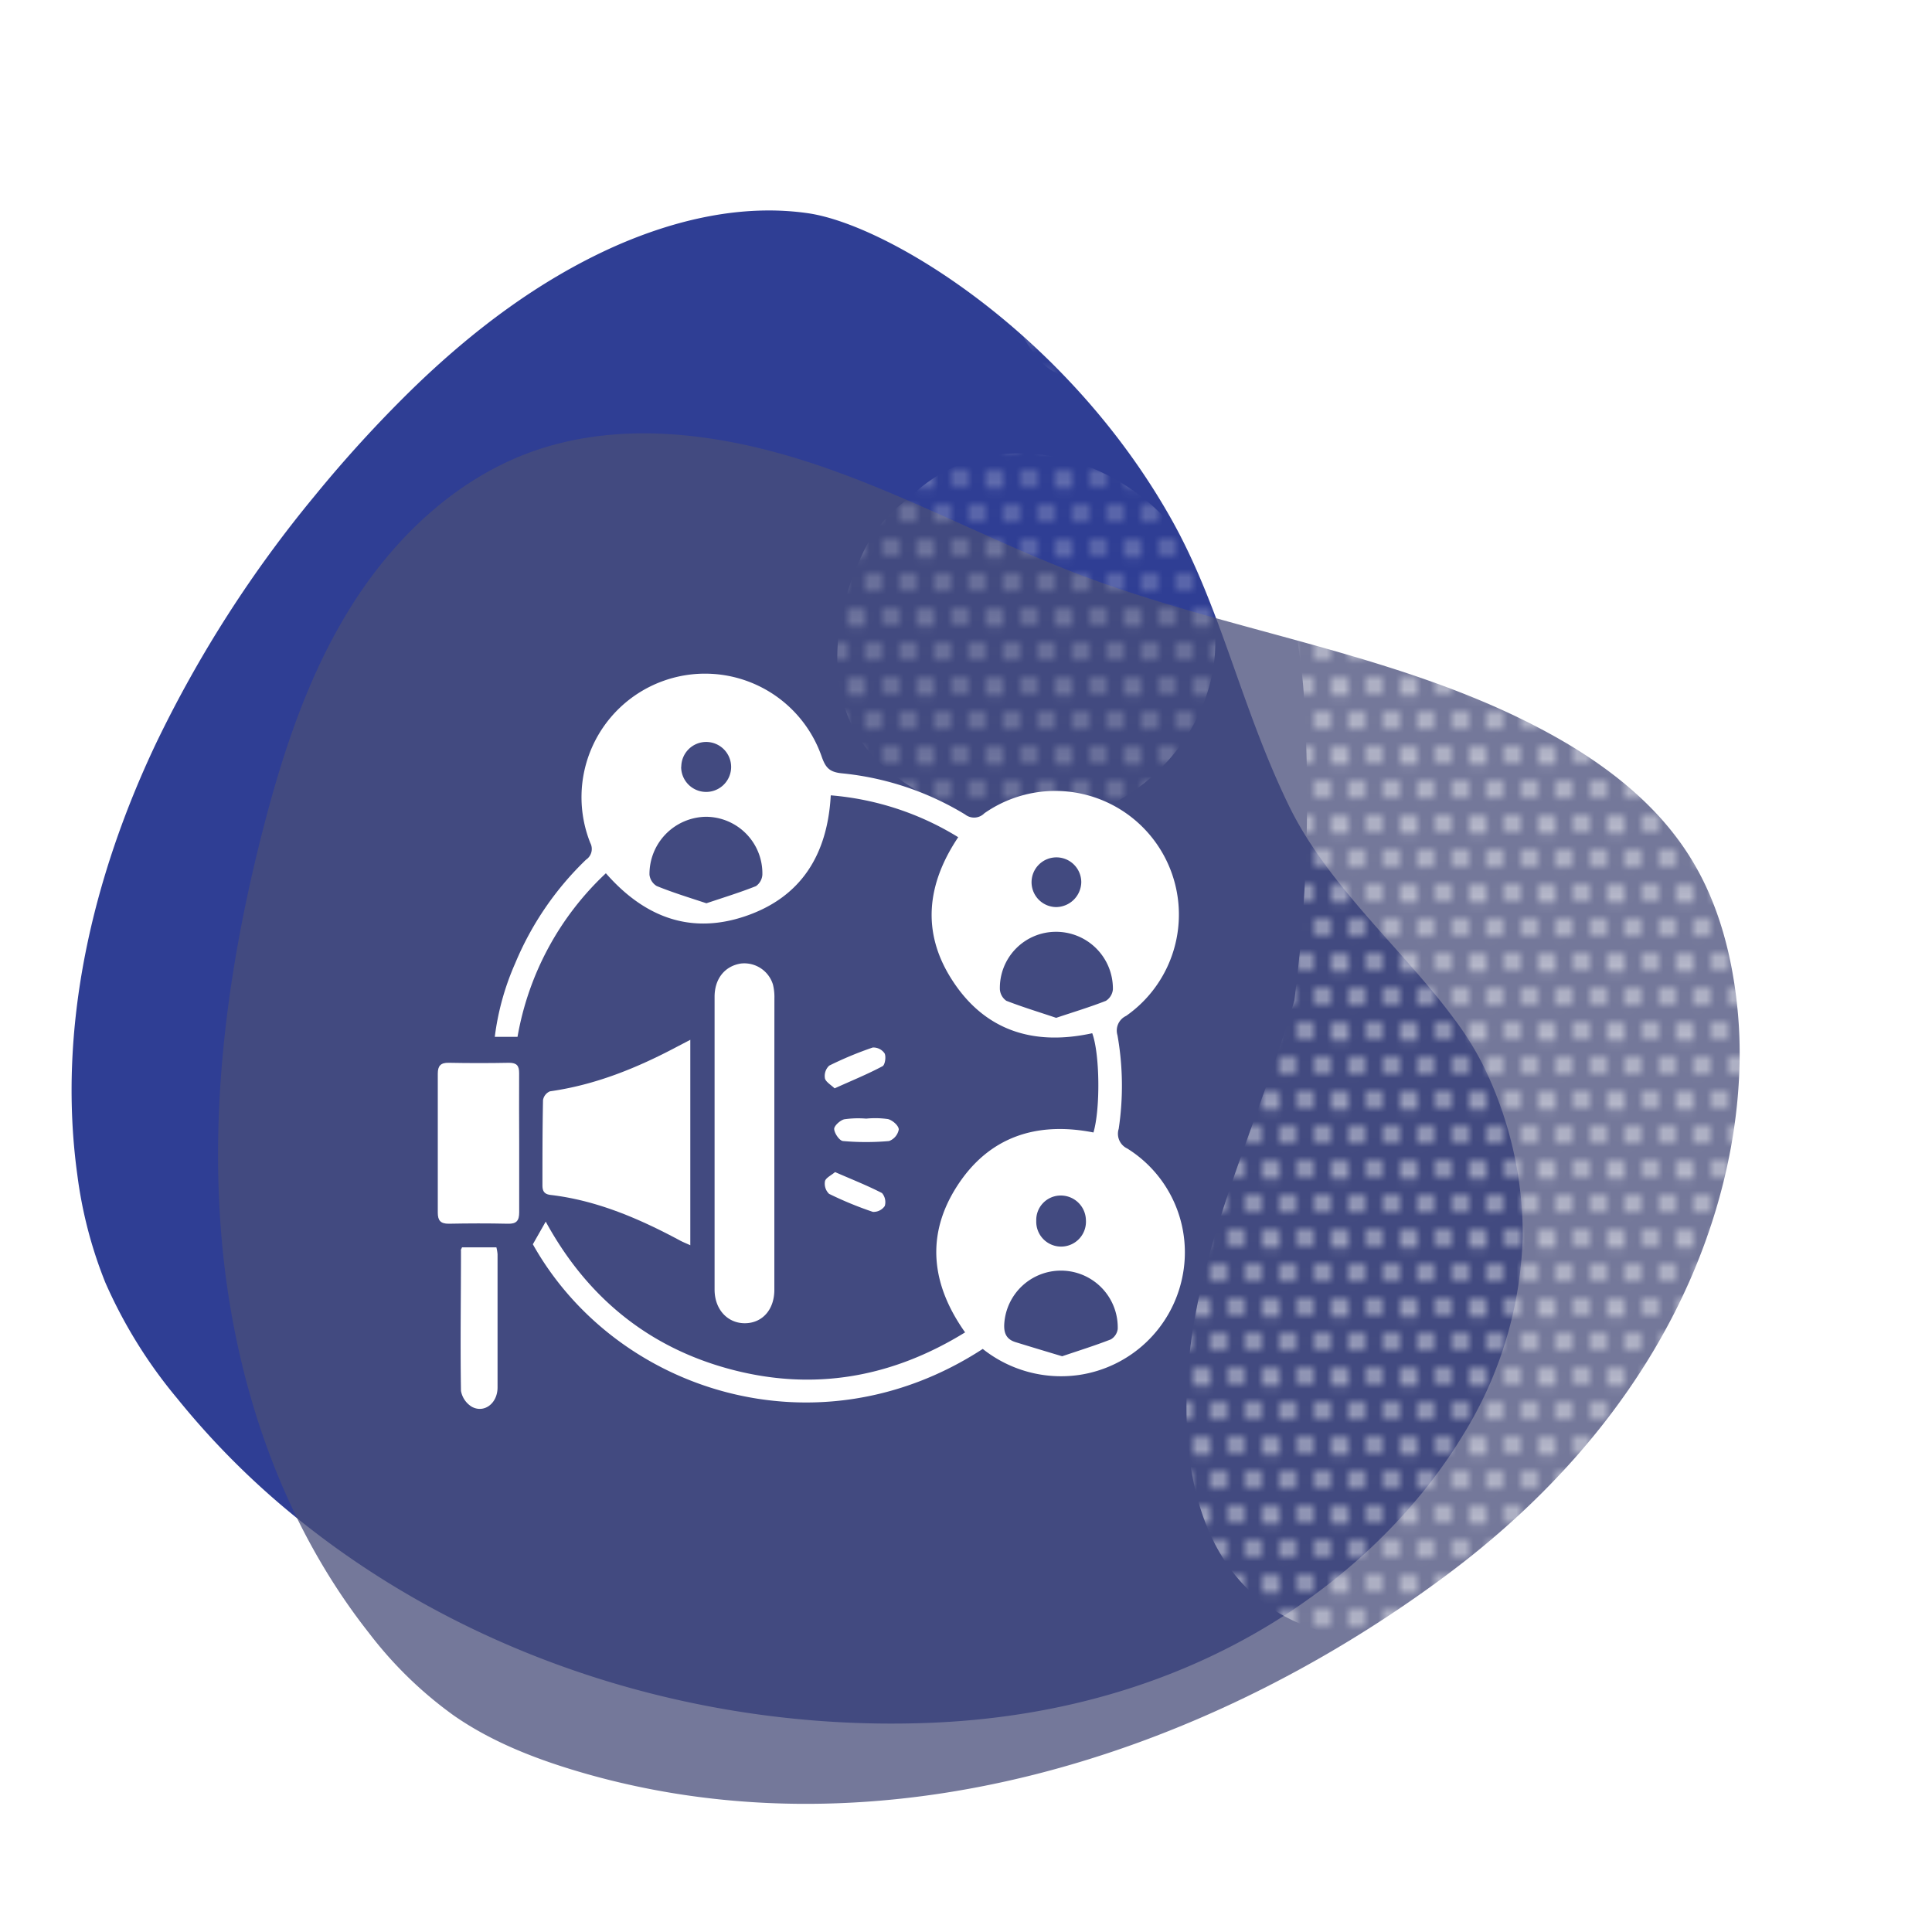 <svg xmlns="http://www.w3.org/2000/svg" xmlns:xlink="http://www.w3.org/1999/xlink" viewBox="0 0 300 300"><defs><style>.cls-1{fill:none;}.cls-2{fill:#fff;}.cls-3{isolation:isolate;}.cls-4{fill:#2f3e94;}.cls-4,.cls-5{mix-blend-mode:multiply;}.cls-5{fill:#494e7b;opacity:0.76;}.cls-6{mix-blend-mode:screen;opacity:0.5;fill:url(#Motivo_nuevo_4);}</style><pattern id="Motivo_nuevo_4" data-name="Motivo nuevo 4" width="8" height="8" patternTransform="translate(7.02 -0.76) scale(1.34)" patternUnits="userSpaceOnUse" viewBox="0 0 8 8"><rect class="cls-1" width="8" height="8"></rect><circle class="cls-2" cx="6" cy="8" r="1.05"></circle><circle class="cls-2" cx="2" cy="8" r="1.05"></circle><path class="cls-2" d="M9.05,4A1.05,1.05,0,1,1,8,3,1,1,0,0,1,9.05,4Z"></path><circle class="cls-2" cx="4" cy="4" r="1.05"></circle><circle class="cls-2" cy="4" r="1.05"></circle><path class="cls-2" d="M7.05,0A1.05,1.05,0,1,1,5,0,1,1,0,0,1,6-1,1,1,0,0,1,7.05,0Z"></path><path class="cls-2" d="M3.05,0A1,1,0,0,1,1,0,1,1,0,0,1,2-1,1,1,0,0,1,3.05,0Z"></path></pattern></defs><g class="cls-3"><g id="Layer_1" data-name="Layer 1"><path class="cls-4" d="M227.16,222.85A61.69,61.69,0,0,0,236.45,192a59.61,59.61,0,0,0-6.17-26.62,46.4,46.4,0,0,0-4.36-7c-7.94-10.84-19.64-20.7-25.74-33.19-7.5-15.4-10.52-30.72-18.27-44.53C165.82,52,138.12,35,125.54,33.12c-10.27-1.5-20.77,1-30.17,5.17C83.65,43.54,73.3,51.39,64,60.43A201,201,0,0,0,48.86,77a188.43,188.43,0,0,0-24.65,38.47C14.36,136.24,8.86,159.58,12,182.38a67.92,67.92,0,0,0,4.35,16.76,75,75,0,0,0,11.16,18,124.23,124.23,0,0,0,20.88,20.39c26.71,20.69,61.32,31.31,95.73,30C186.83,265.92,214.48,243.78,227.16,222.85Z"></path><path class="cls-5" d="M224.25,244.85c39.66-29.39,47.54-65.8,45.62-87.41-.78-8.75-3-17.52-7.79-24.9-5.22-8.09-13.16-14.1-21.62-18.71C218.08,101.62,192,98.39,168.15,89.42,154,84.09,140.63,76.75,126.29,72S96,65.06,81.83,70.42C70.28,74.81,60.93,83.87,54.4,94.36s-10.46,22.38-13.54,34.35c-5.42,21.08-8.4,43-6.35,64.67s9.34,43.16,22.83,60.25A62,62,0,0,0,70.5,266.41c6.21,4.31,13.4,7,20.68,9.07C136.79,288.37,186.17,273.06,224.25,244.85Z"></path><path class="cls-6" d="M280,128C274.68,108.35,266.86,89,253.43,73.5c-6.43-7.42-15.28-15.91-25-18.47-12.37-3.25-23.81,4.54-27.53,16.33-3.6,11.44.81,24.77,1.55,36.45a253.4,253.4,0,0,1-.33,36.76c-.3,3.61-.68,7.2-1.13,10.79-4.55,15.6-11.48,30.42-14.89,46.38-4.32,20.21-2.69,47.31,21.88,52.25,18.53,3.73,37.78-1.83,52.8-12.89,16.32-12,25.93-30,27.76-50.06C290.39,170.26,285.32,148,280,128Z"></path><path class="cls-6" d="M168.37,126.6c11-3.45,19.72-13.95,20.31-25.61,1.26-24.72-30.85-40.45-47.63-23.53a21,21,0,0,0-7.23,8.78c-4.63,9.68-6.15,22.91,1.9,31.31C143.54,125.71,157.52,130,168.37,126.6Z"></path><path class="cls-6" d="M171.93,31.72A14.17,14.17,0,0,0,160.7,55a8.72,8.72,0,0,0,3.48,3,14.24,14.24,0,0,0,16.74-1.74,13.42,13.42,0,0,0,4.24-9,12.68,12.68,0,0,0-1.08-5.55C182.88,36.08,177.53,32,171.93,31.72Z"></path><path class="cls-2" d="M152.6,209.46c-25.68,16.72-57,6.67-69.86-16.25l2-3.52c6.35,11.64,15.85,19.52,28.73,22.94s25,1.28,36.39-5.74c-5.26-7.41-6.16-15.13-1.21-22.77s12.36-10,21.14-8.27c1.08-3.64,1-12.19-.19-15.41-9.14,2-16.78-.39-21.87-8.44-4.63-7.31-3.81-14.73,1.06-22A44.6,44.6,0,0,0,129,123.5c-.5,9.18-4.57,15.83-13.31,18.78-8.52,2.87-15.66.11-21.61-6.68A45.49,45.49,0,0,0,80.36,161H76.83A40.73,40.73,0,0,1,80,149.58a47.82,47.82,0,0,1,11-16.09,2,2,0,0,0,.66-2.6,19.18,19.18,0,1,1,35.94-13.38c.59,1.67,1.18,2.38,3.12,2.57a45.37,45.37,0,0,1,19.14,6.39,2.25,2.25,0,0,0,3-.19,19.19,19.19,0,1,1,22,31.47,2.51,2.51,0,0,0-1.34,3,44.9,44.9,0,0,1,.19,14.54,2.53,2.53,0,0,0,1.33,3.05,19,19,0,0,1,8.53,20.08,19.23,19.23,0,0,1-16,15.08A19.55,19.55,0,0,1,152.6,209.46Zm-42.91-69.2c2.68-.9,5.22-1.68,7.69-2.66a2.35,2.35,0,0,0,1-1.77,8.79,8.79,0,0,0-8.77-9,8.9,8.9,0,0,0-8.76,9,2.36,2.36,0,0,0,1.12,1.75C104.47,138.6,107,139.37,109.69,140.26Zm55.24,70.34c2.53-.86,5.08-1.65,7.56-2.62a2.21,2.21,0,0,0,1.07-1.61,8.82,8.82,0,0,0-17.6-1.05c-.14,1.5.18,2.6,1.71,3.08C160,209.12,162.33,209.82,164.93,210.6ZM164,158.05c2.69-.9,5.25-1.67,7.72-2.64a2.36,2.36,0,0,0,1.09-1.78,8.82,8.82,0,0,0-8.88-8.94,8.71,8.71,0,0,0-8.67,8.92,2.36,2.36,0,0,0,1,1.79C158.78,156.38,161.33,157.15,164,158.05Zm-58.23-39a3.88,3.88,0,1,0,3.9-3.84A3.87,3.87,0,0,0,105.79,119.09ZM167.9,137a3.86,3.86,0,1,0-3.94,3.85A3.94,3.94,0,0,0,167.9,137Zm.72,52.47a3.9,3.9,0,0,0-3.92-3.83,3.8,3.8,0,0,0-3.79,3.93,3.86,3.86,0,1,0,7.71-.1Z"></path><path class="cls-2" d="M107.19,161.46v31.9c-.55-.25-1-.43-1.46-.66-6.37-3.43-13-6.3-20.23-7.15-1-.12-1.28-.6-1.27-1.55,0-4.39,0-8.78.09-13.17a1.79,1.79,0,0,1,1.08-1.37c7.07-1,13.52-3.63,19.76-6.94Z"></path><path class="cls-2" d="M120.24,177.55q0,11.37,0,22.73c0,3.07-1.85,5.16-4.54,5.19s-4.74-2.11-4.74-5.23q0-22.73,0-45.46c0-2.81,1.59-4.76,4.06-5.16a4.65,4.65,0,0,1,5,3.25,8,8,0,0,1,.23,2.13Q120.24,166.28,120.24,177.55Z"></path><path class="cls-2" d="M80.62,177.62c0,3.54,0,7.09,0,10.62,0,1.32-.42,1.82-1.77,1.78-3.05-.07-6.12-.06-9.18,0-1.26,0-1.69-.5-1.69-1.71q0-10.8,0-21.6c0-1.22.46-1.71,1.72-1.68q4.68.09,9.36,0c1.2,0,1.56.48,1.55,1.61C80.59,170.3,80.61,174,80.62,177.62Z"></path><path class="cls-2" d="M71.74,193.69h5.34a6.53,6.53,0,0,1,.18,1.06c0,6.9,0,13.8,0,20.69,0,2.48-2.08,4.05-4,3a3.63,3.63,0,0,1-1.68-2.47c-.12-7.25,0-14.51,0-21.77C71.53,194.06,71.62,194,71.74,193.69Z"></path><path class="cls-2" d="M129.6,169c-.55-.52-1.36-1-1.5-1.53a2.19,2.19,0,0,1,.66-2,55.22,55.22,0,0,1,6.75-2.81,2.11,2.11,0,0,1,1.85.91c.26.52.06,1.83-.34,2C134.7,166.81,132.27,167.79,129.6,169Z"></path><path class="cls-2" d="M134.5,173.7a14.17,14.17,0,0,1,3.39.07c.69.18,1.66,1,1.67,1.62a2.37,2.37,0,0,1-1.51,1.79,40.65,40.65,0,0,1-7.15,0c-.55-.05-1.34-1.2-1.37-1.88,0-.49.93-1.35,1.58-1.5A15.3,15.3,0,0,1,134.5,173.7Z"></path><path class="cls-2" d="M129.67,182c2.61,1.14,5,2.08,7.29,3.26a2.16,2.16,0,0,1,.43,2,2.11,2.11,0,0,1-1.85.92,55.85,55.85,0,0,1-6.8-2.8,2.18,2.18,0,0,1-.63-2C128.27,182.87,129.11,182.48,129.67,182Z"></path></g></g></svg>
